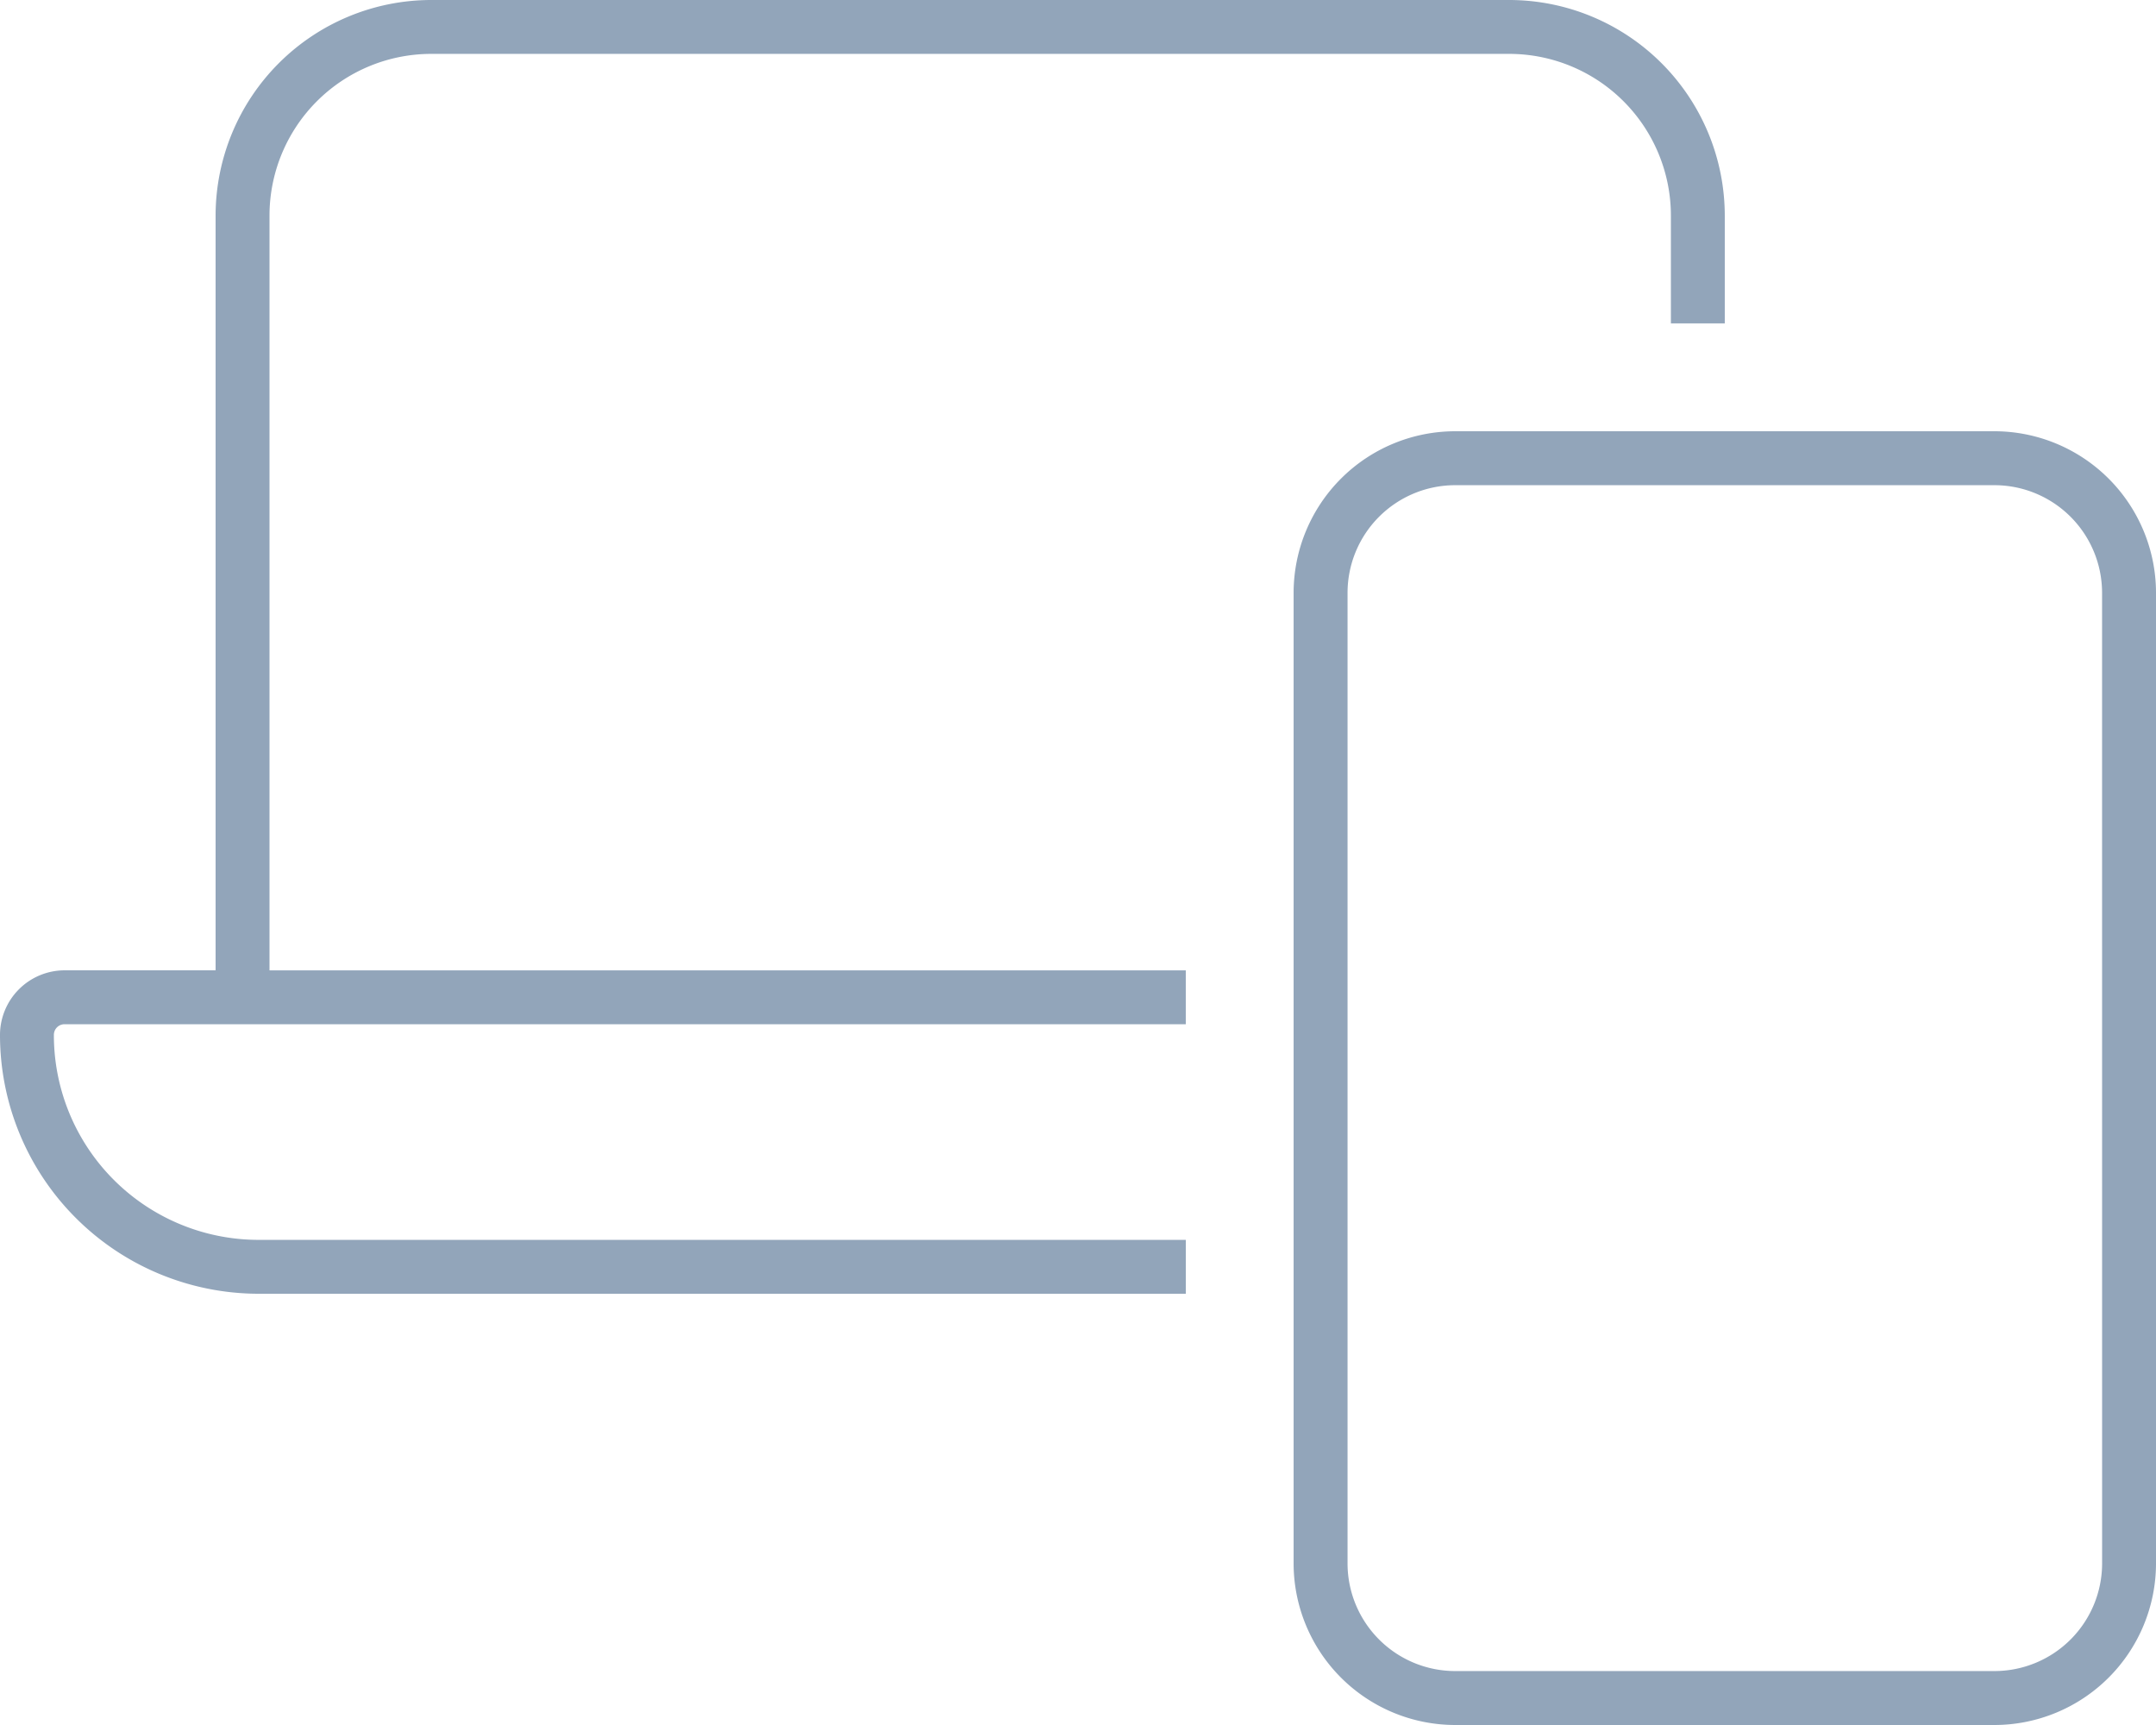 <?xml version="1.0" encoding="UTF-8"?> <svg xmlns="http://www.w3.org/2000/svg" xmlns:xlink="http://www.w3.org/1999/xlink" id="Group_49" data-name="Group 49" width="184.07" height="147.256" viewBox="0 0 184.07 147.256"><defs><clipPath id="clip-path"><rect id="Rectangle_13" data-name="Rectangle 13" width="184.07" height="147.256" fill="#92a5ba"></rect></clipPath></defs><g id="Group_48" data-name="Group 48" transform="translate(0 0)" clip-path="url(#clip-path)"><path id="Path_26" data-name="Path 26" d="M36.814,4.6h92.035a13.809,13.809,0,0,1,13.805,13.805v9.2h4.6v-9.2A18.424,18.424,0,0,0,128.849,0H36.814A18.424,18.424,0,0,0,18.407,18.407V82.832H5.522A5.524,5.524,0,0,0,0,88.354a22.094,22.094,0,0,0,22.088,22.088h79.15v-4.6H22.088A17.479,17.479,0,0,1,4.6,88.354a.909.909,0,0,1,.92-.92h95.717v-4.6H23.009V18.407A13.809,13.809,0,0,1,36.814,4.6M179.469,133.451a9.194,9.194,0,0,1-9.2,9.2H124.248a9.194,9.194,0,0,1-9.2-9.2V50.619a9.194,9.194,0,0,1,9.2-9.2h46.018a9.194,9.194,0,0,1,9.2,9.2Zm-55.221,13.805h46.018a13.809,13.809,0,0,0,13.805-13.805V50.619a13.809,13.809,0,0,0-13.805-13.805H124.248a13.809,13.809,0,0,0-13.805,13.805v82.832a13.809,13.809,0,0,0,13.805,13.805" transform="translate(0 0)" fill="#92a5ba"></path></g></svg> 